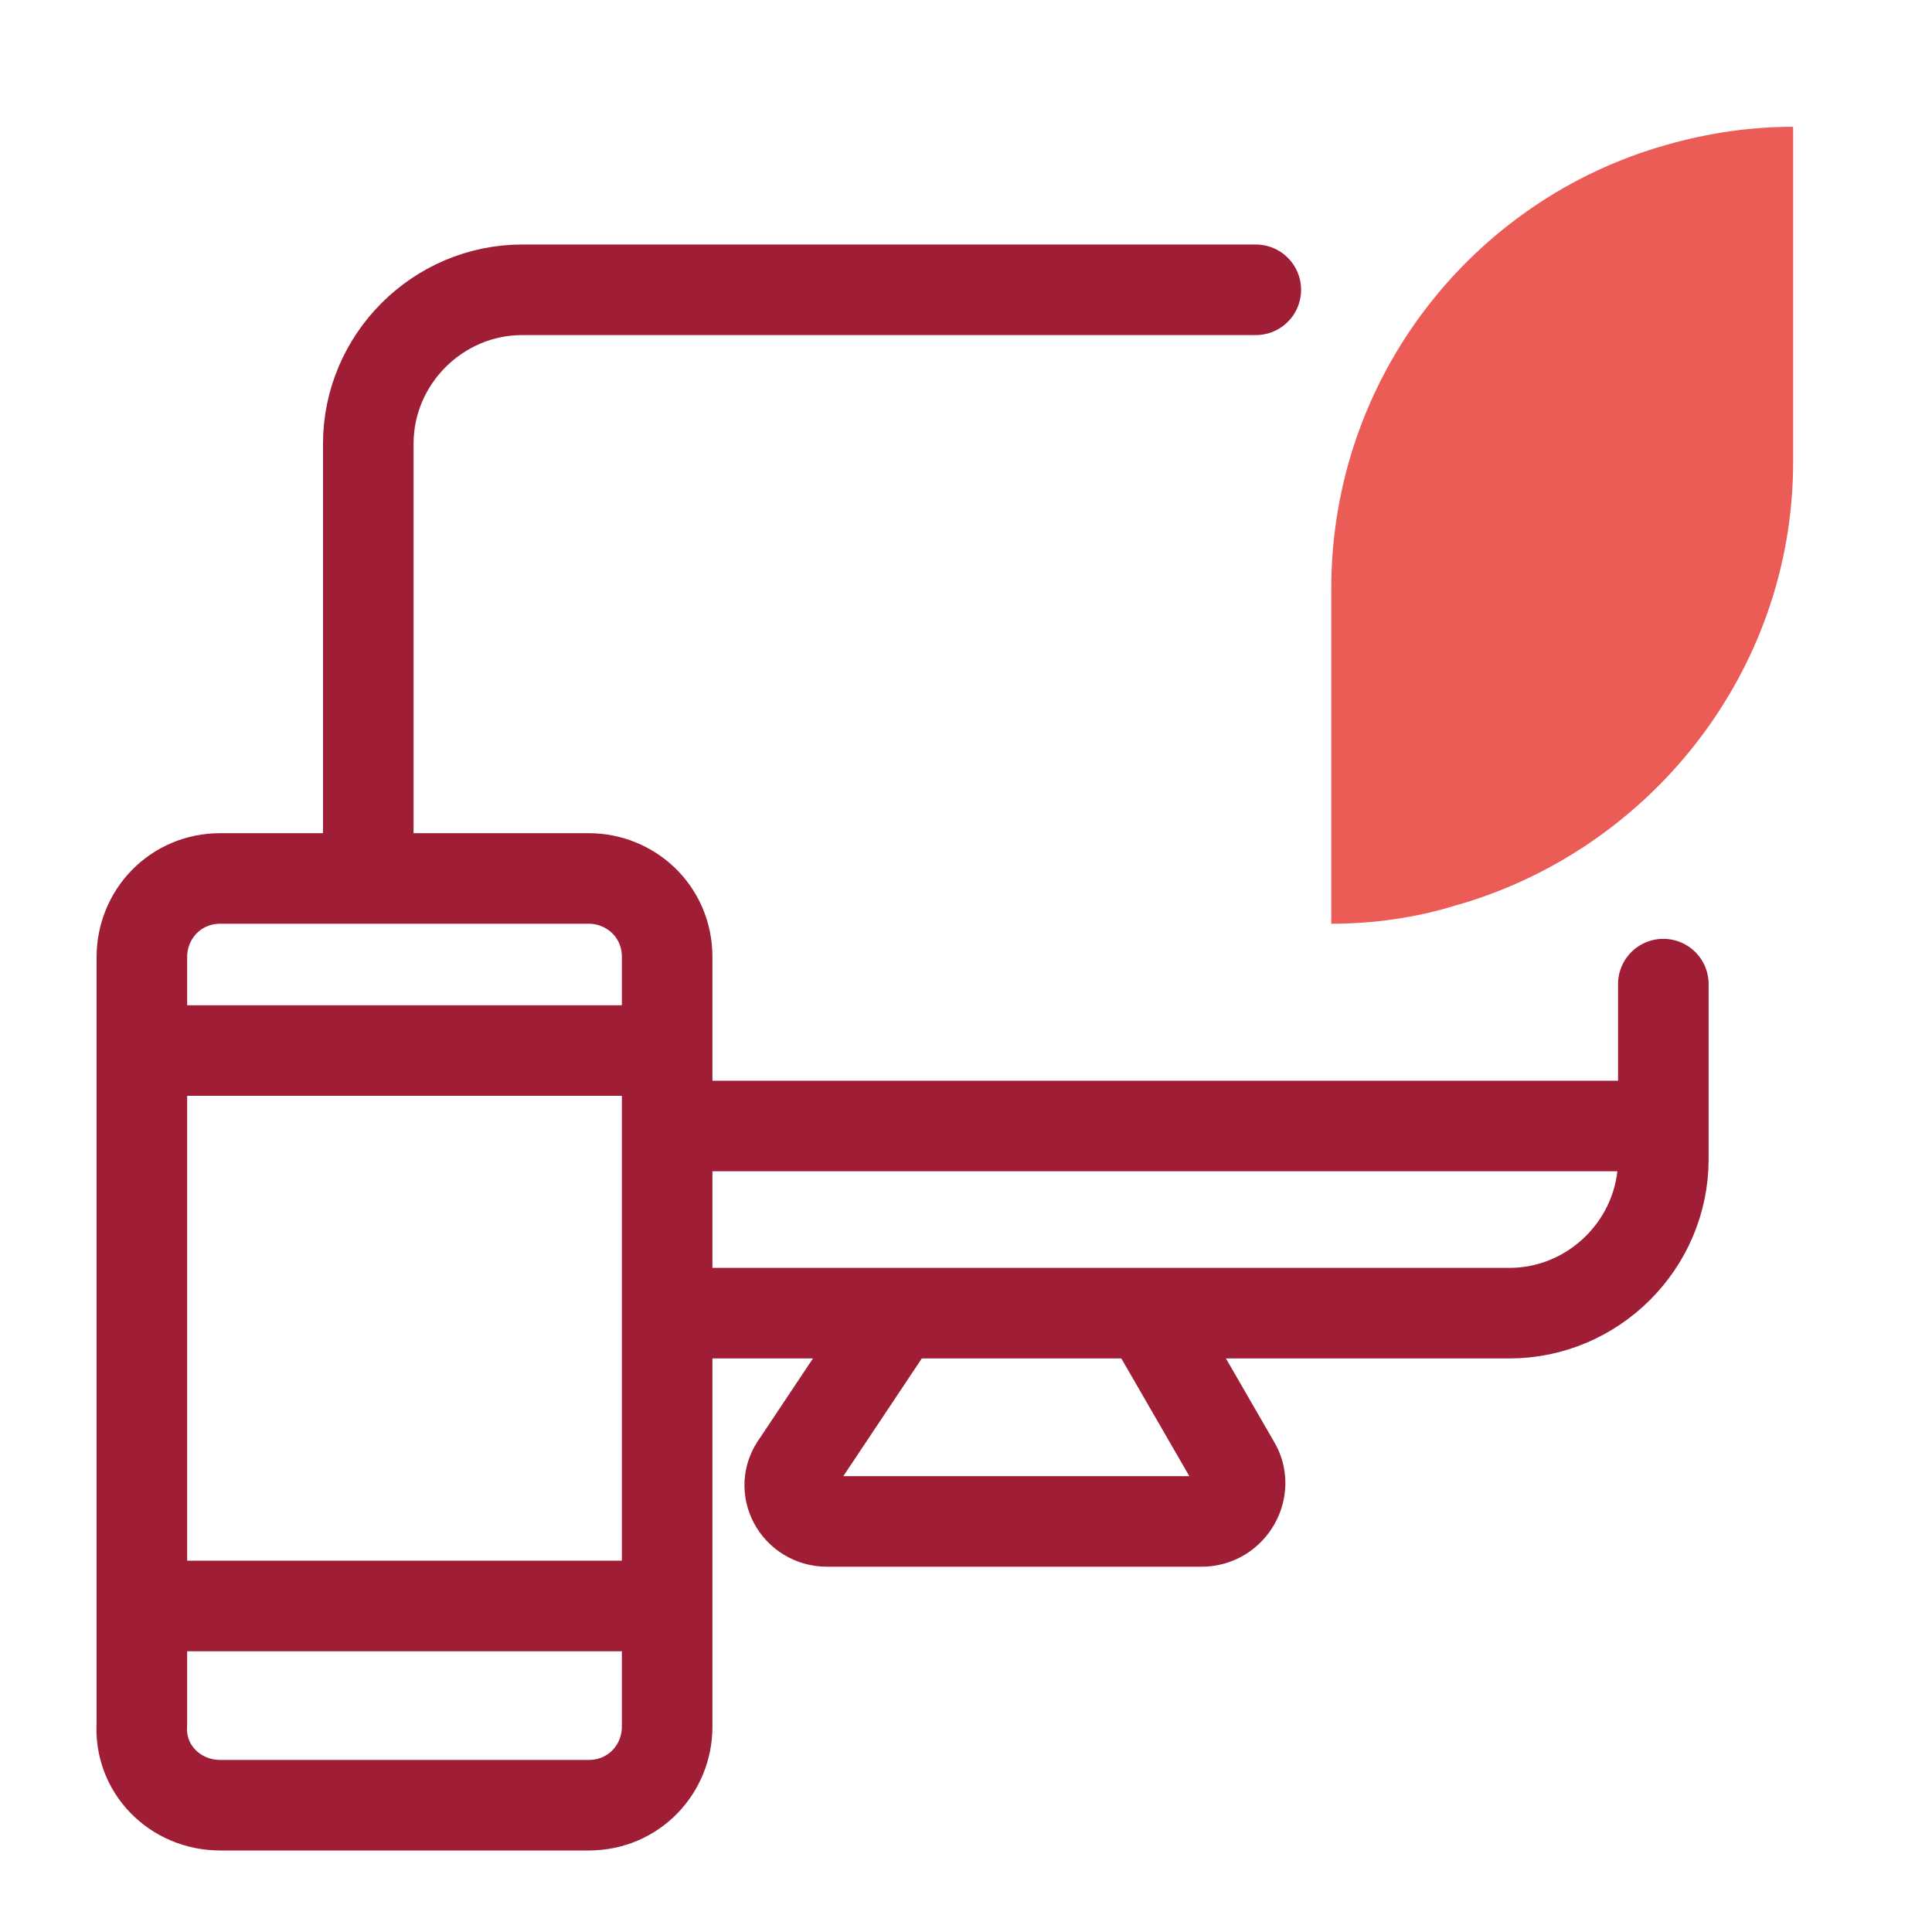 <svg xmlns="http://www.w3.org/2000/svg" viewBox="0 0 64 64" style="enable-background:new 0 0 64 64" xml:space="preserve"><style>.st1{fill:none;stroke:#9f1d35;stroke-width:3;stroke-linecap:round;stroke-linejoin:round;stroke-miterlimit:10}</style><g id="Layer_1"><path class="st1" d="M22.5 43.5H50c2.8 0 5.1-2.3 5.1-5.1v-5.8M41.6 9.6H17.3c-2.8 0-5.1 2.3-5.1 5.1v14.2M38.3 44l2.6 4.5c.5.8-.1 1.9-1.1 1.9H27.4c-1 0-1.6-1.1-1-1.9l3-4.5M7.3 59.8h12.2c1.5 0 2.6-1.2 2.6-2.6V31.7c0-1.5-1.2-2.6-2.6-2.6H7.3c-1.5 0-2.6 1.2-2.6 2.6v25.4c-.1 1.5 1.1 2.7 2.6 2.7zM21.8 53.2H5.2M21.8 34.8H5.2M54.8 37.3H22.2"/><path d="M44.1 19.5v11.1c1.4 0 2.8-.2 4.1-.6 6.4-1.8 11.2-7.7 11.2-14.7V4.2c-1.4 0-2.8.2-4.2.6-6.4 1.8-11.1 7.7-11.1 14.7z" style="fill:#ea5c55"/></g></svg>
